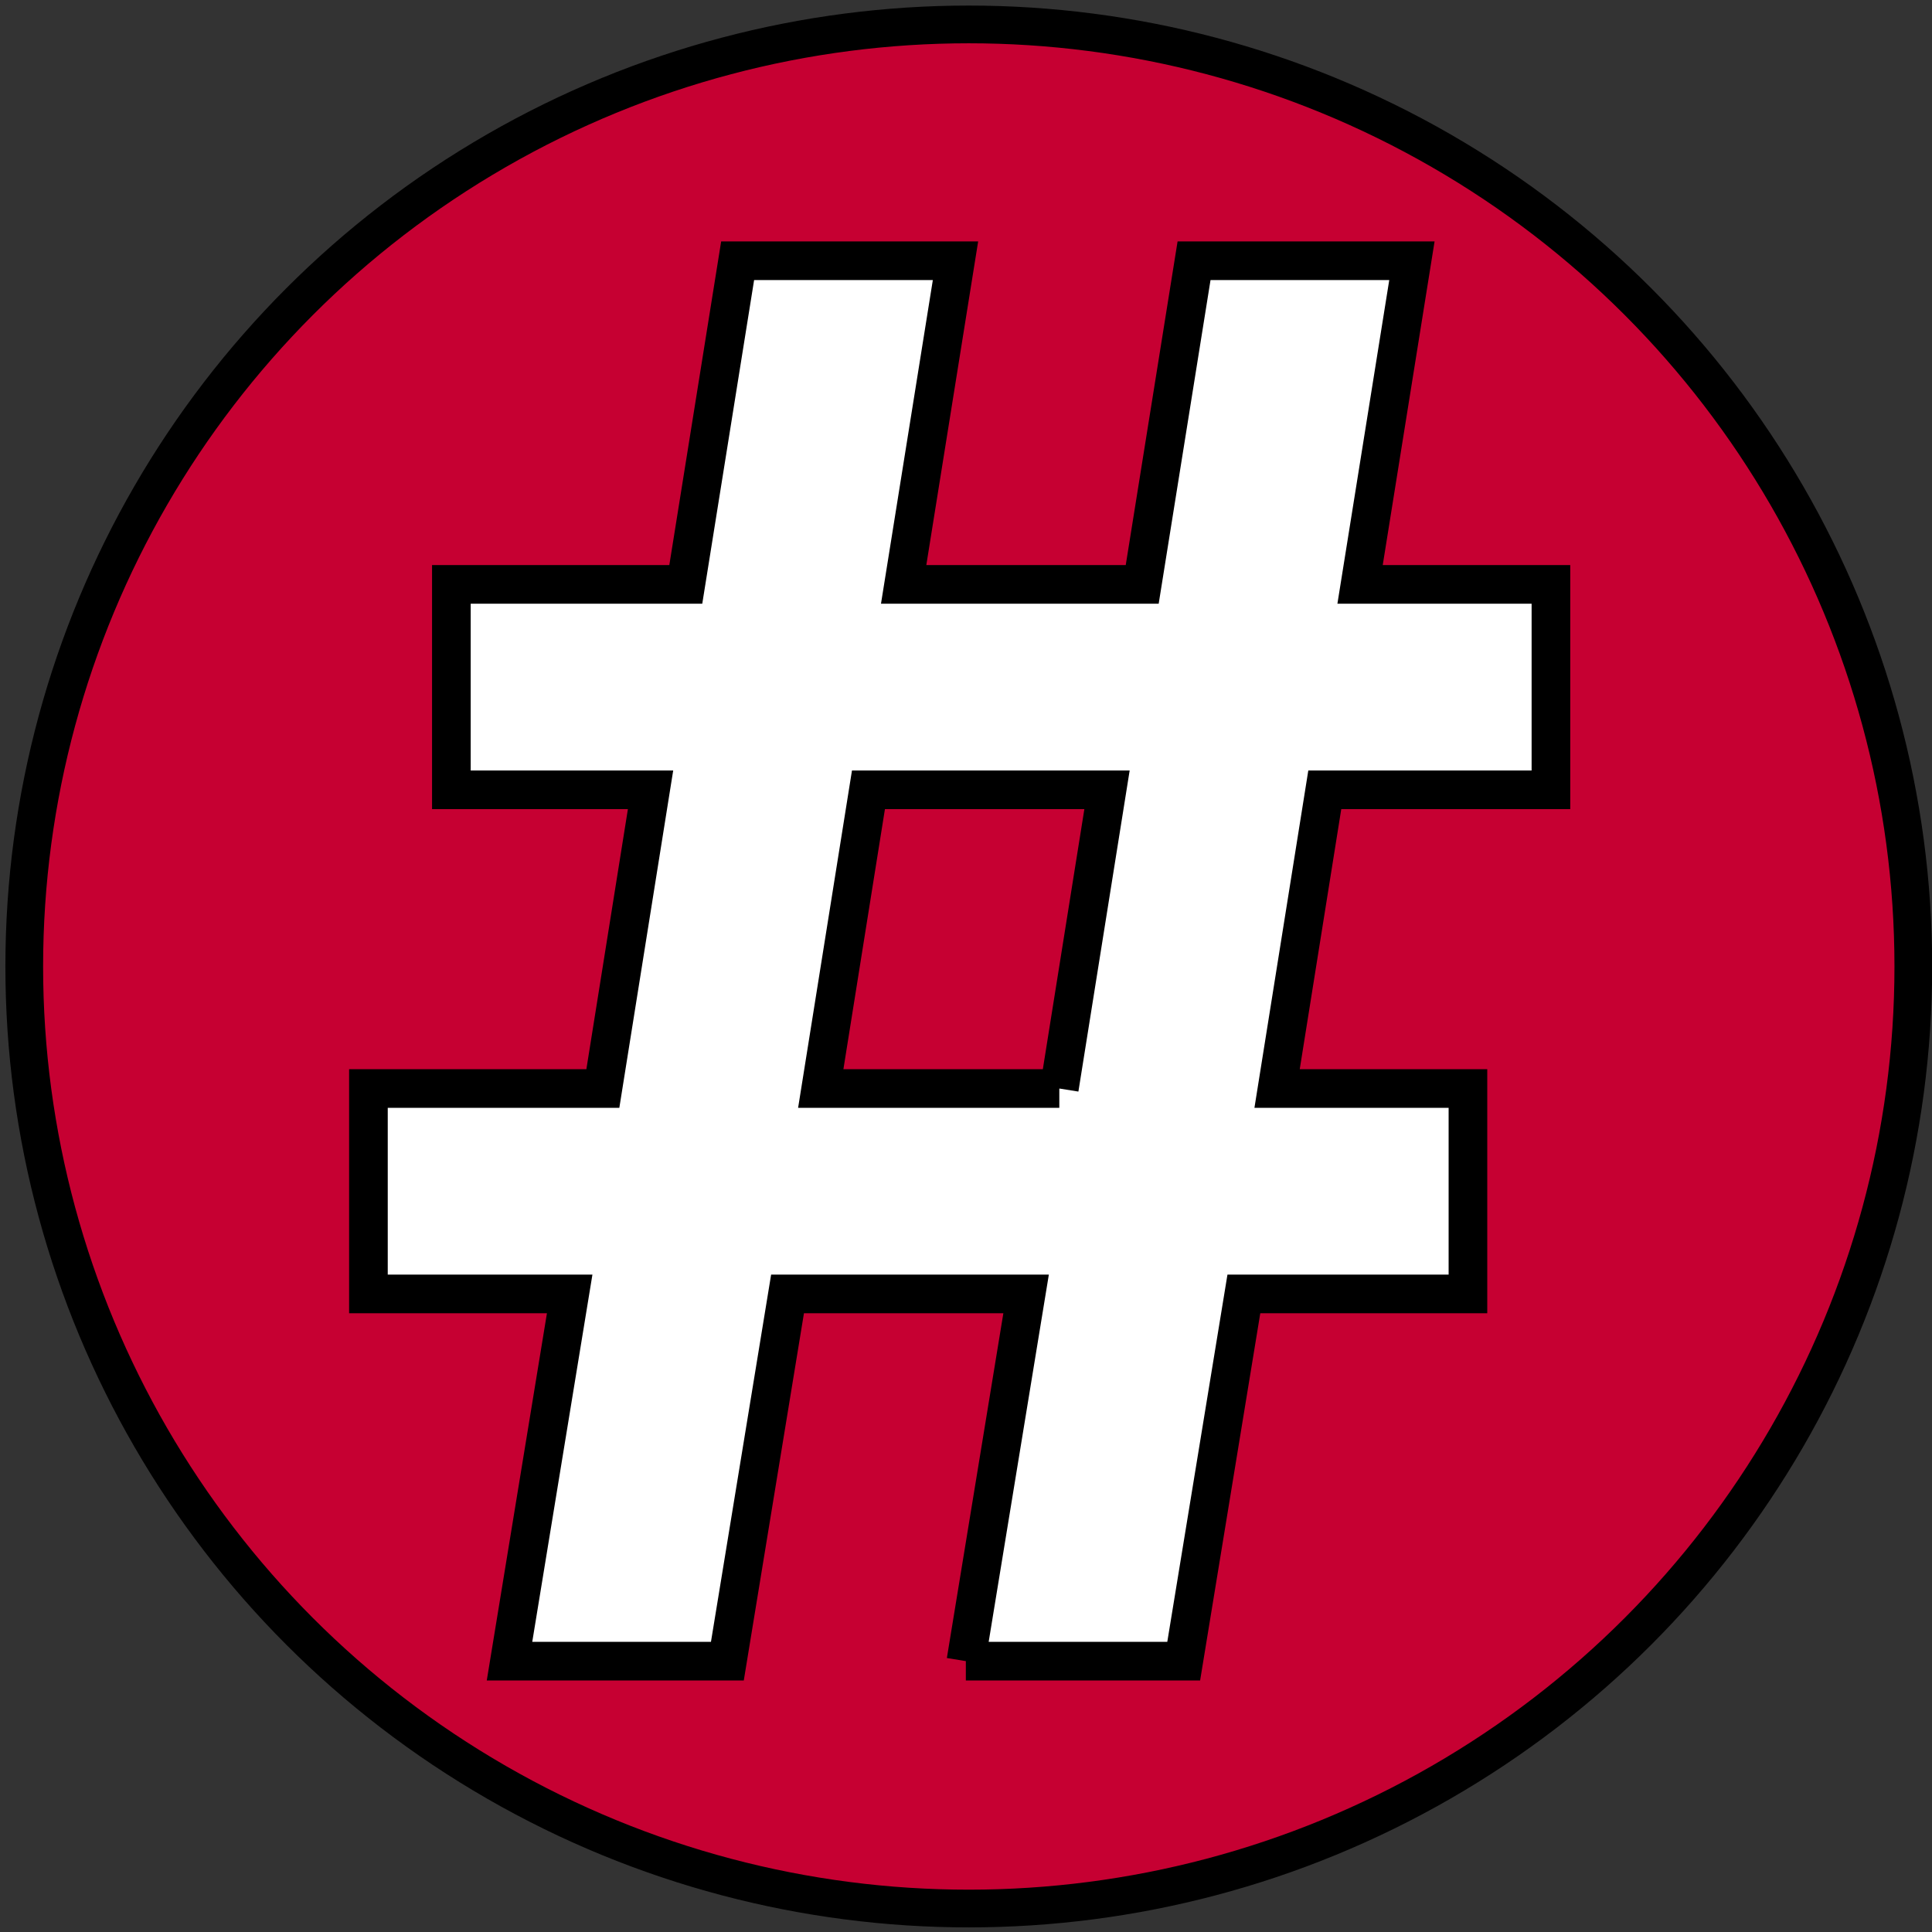 <?xml version="1.0" encoding="UTF-8" standalone="no"?>
<!-- Created with Inkscape (http://www.inkscape.org/) -->

<svg
   xmlns:dc="http://purl.org/dc/elements/1.1/"
   xmlns:cc="http://creativecommons.org/ns#"
   xmlns:rdf="http://www.w3.org/1999/02/22-rdf-syntax-ns#"
   xmlns:svg="http://www.w3.org/2000/svg"
   xmlns="http://www.w3.org/2000/svg"
   xmlns:sodipodi="http://sodipodi.sourceforge.net/DTD/sodipodi-0.dtd"
   xmlns:inkscape="http://www.inkscape.org/namespaces/inkscape"
   width="200"
   height="200"
   id="svg3053"
   version="1.1"
   inkscape:version="0.92.5 (2060ec1f9f, 2020-04-08)"
   sodipodi:docname="redmatrix.svg">
  <rect width="100%" height="100%" fill="#333333" stroke="none"/>
  <defs
     id="defs3055" />
  <sodipodi:namedview
     id="base"
     pagecolor="#ffffff"
     bordercolor="#666666"
     borderopacity="1.0"
     inkscape:pageopacity="0.0"
     inkscape:pageshadow="2"
     inkscape:zoom="1.979899"
     inkscape:cx="35.049163"
     inkscape:cy="88.408806"
     inkscape:document-units="px"
     inkscape:current-layer="g2985"
     showgrid="false"
     fit-margin-top="0"
     fit-margin-left="0"
     fit-margin-right="0"
     fit-margin-bottom="0"
     inkscape:window-width="1521"
     inkscape:window-height="830"
     inkscape:window-x="192"
     inkscape:window-y="212"
     inkscape:window-maximized="0" />
  <g
     inkscape:label="Laag 1"
     inkscape:groupmode="layer"
     id="layer1"
     transform="translate(-315,-392.362)"
     style="display:inline">
    <g
       id="g2985"
       transform="matrix(4.762,0,0,4.762,-1370.714,-2042.696)">
      <ellipse
         style="fill:#c60032;fill-opacity:1;stroke:#000000;stroke-width:0.82;stroke-miterlimit:4;stroke-dasharray:none;stroke-opacity:1"
         id="path3028-4-5-3"
         cx="375.053"
         cy="532.362"
         rx="20.533"
         ry="20.479" />
      <g
         id="text3003-0-4-0"
         style="font-style:normal;font-weight:normal;font-size:46px;line-height:125%;font-family:Sans;letter-spacing:0px;word-spacing:0px;fill:#ffffff;fill-opacity:1;stroke:#000000;stroke-width:0.84;stroke-miterlimit:4;stroke-dasharray:none;stroke-opacity:1"
         transform="translate(52.138,-208.571)">
        <path
           inkscape:connector-curvature="0"
           id="path3008"
           style="font-variant:normal;font-weight:bold;font-stretch:normal;font-size:45.1px;font-family:generic;-inkscape-font-specification:'generic Bold';fill:#ffffff;stroke:#000000;stroke-width:0.84;stroke-miterlimit:4;stroke-dasharray:none;stroke-opacity:1"
           d="m 322.851,756.034 h 4.736 l 1.308,-7.983 h 4.871 v -4.465 h -4.149 l 1.037,-6.494 h 4.916 v -4.465 h -4.149 l 1.127,-7.036 h -4.736 l -1.127,7.036 h -5.186 l 1.127,-7.036 h -4.736 l -1.127,7.036 h -5.096 v 4.465 h 4.33 l -1.037,6.494 h -5.096 v 4.465 h 4.375 l -1.308,7.983 h 4.736 l 1.308,-7.983 h 5.186 l -1.308,7.983 m 2.03,-12.448 h -5.186 l 1.037,-6.494 h 5.186 l -1.037,6.494" />
      </g>
    </g>
  </g>
</svg>

